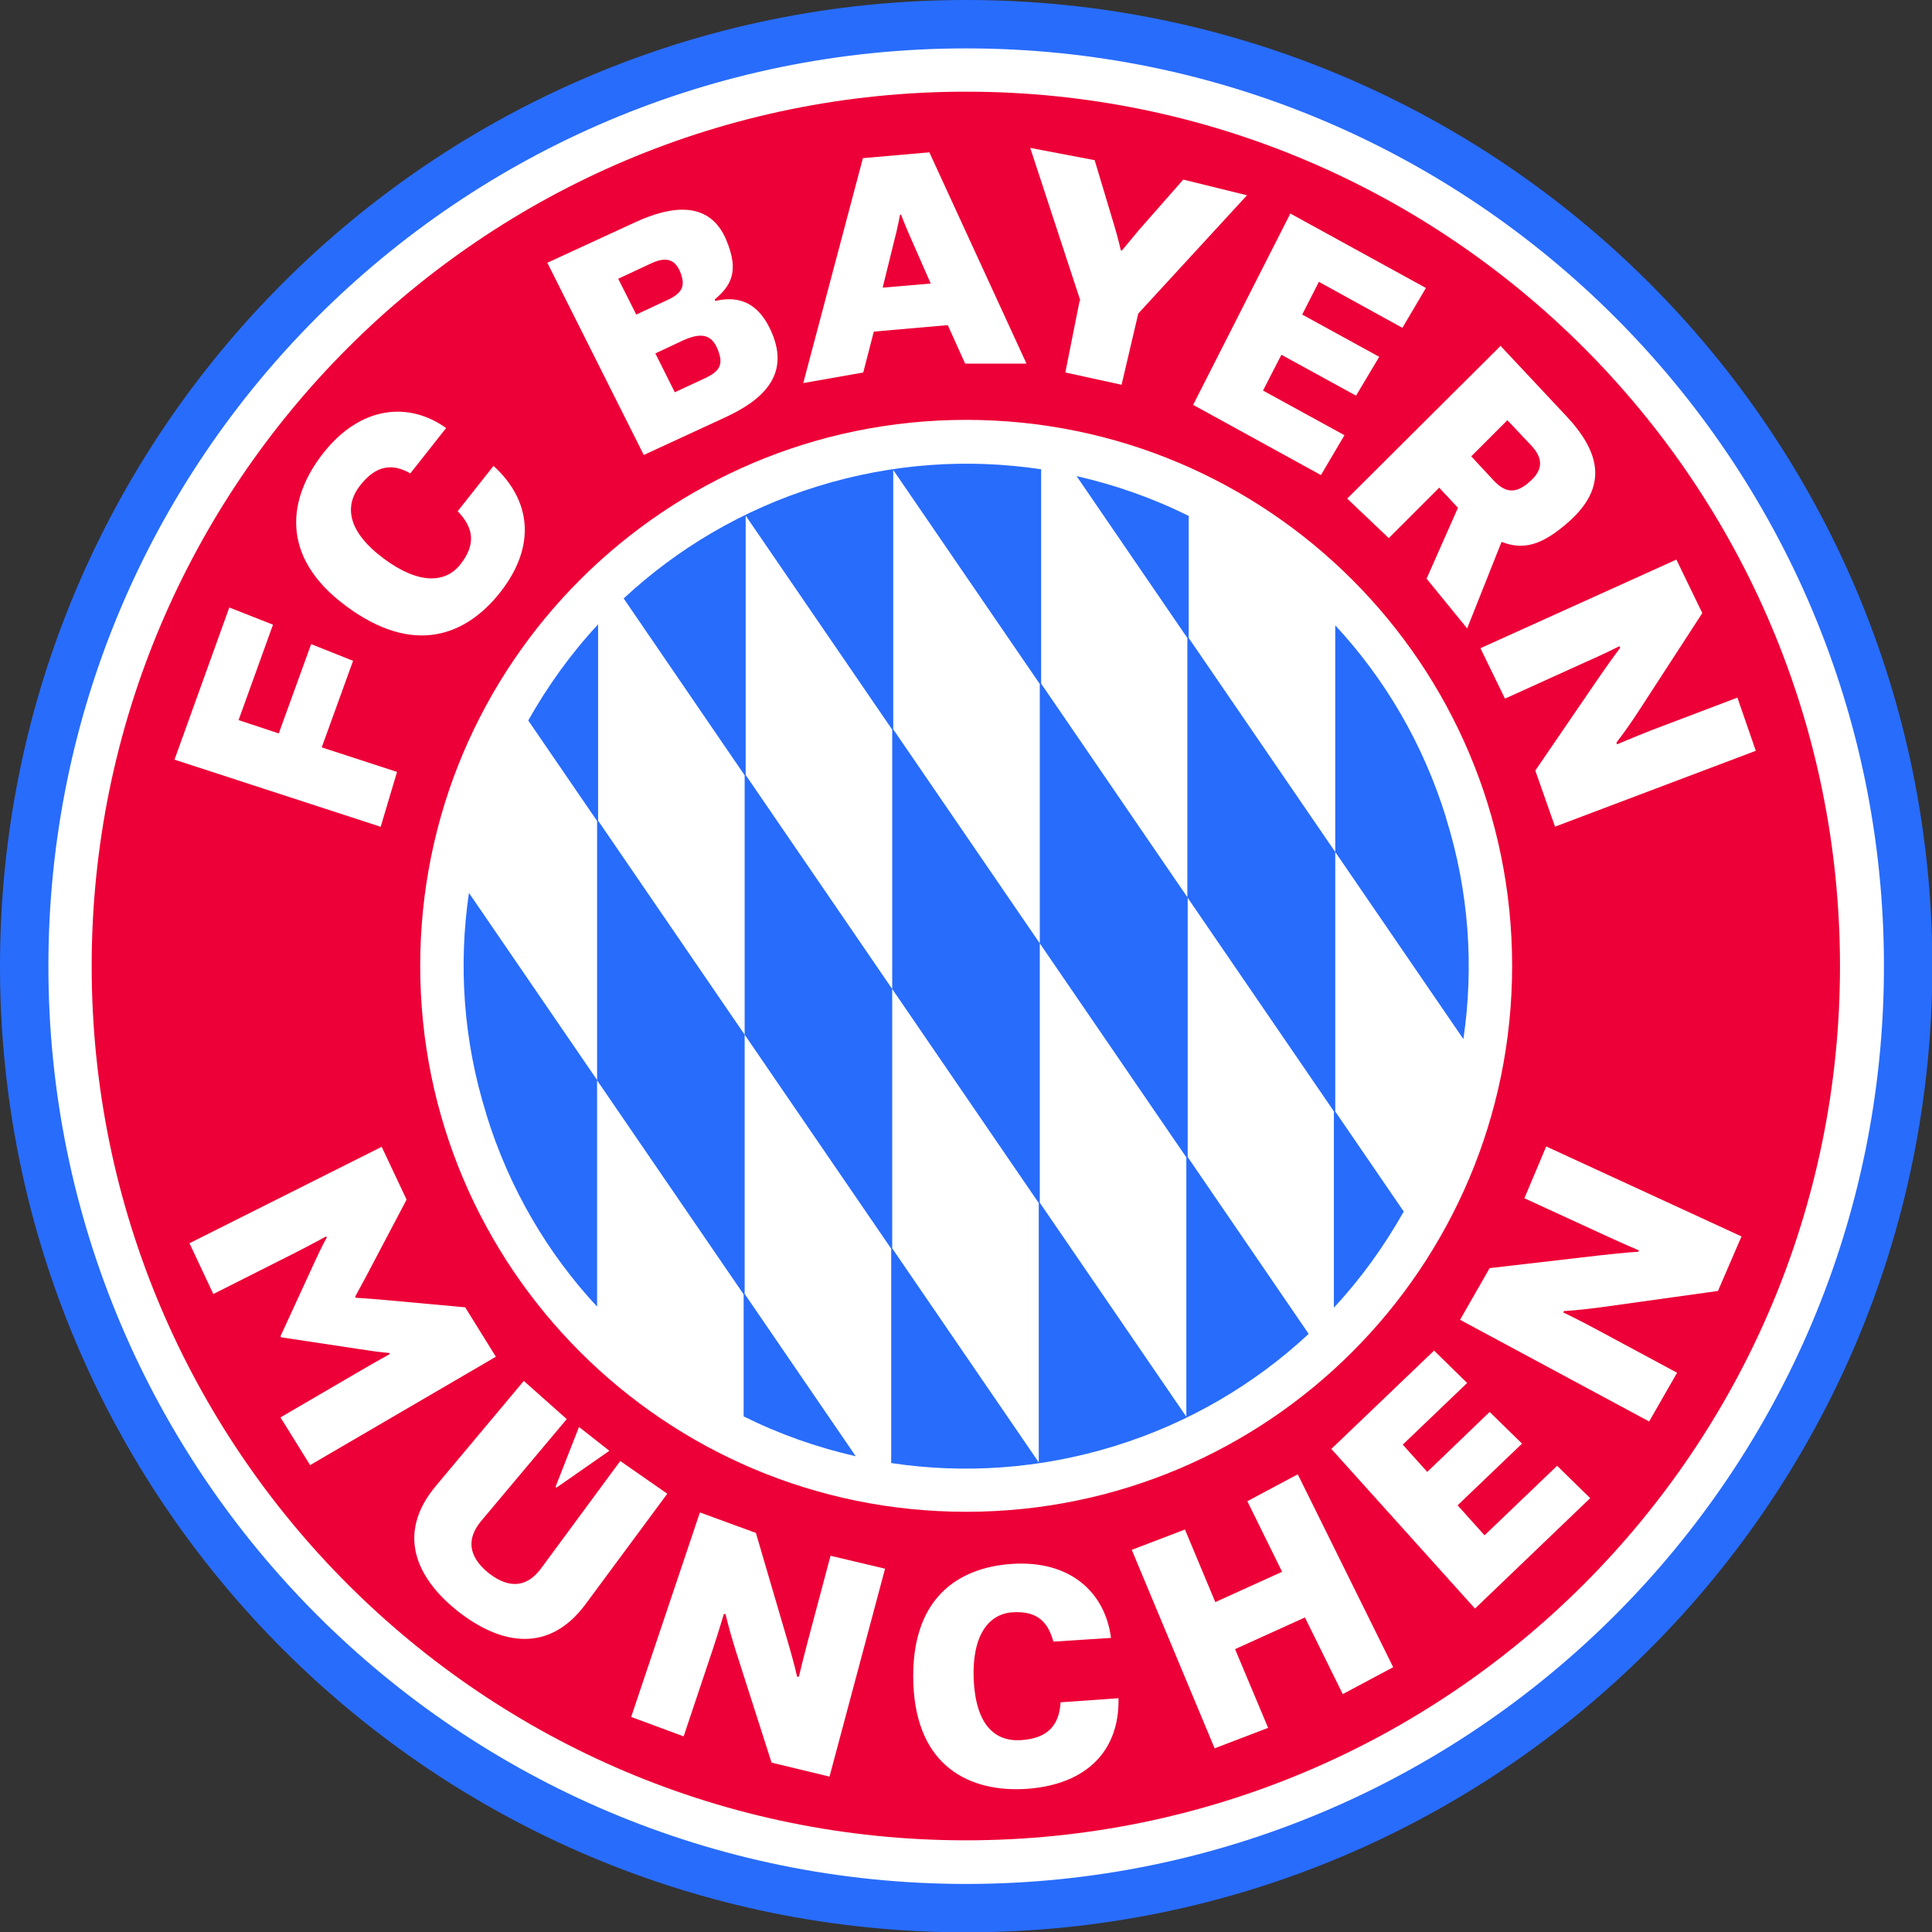 <?xml version="1.0" encoding="UTF-8"?>
<svg xmlns="http://www.w3.org/2000/svg" viewBox="0 0 566.9 566.9">
  <rect x="0" y="0" width="566.9" height="566.9" fill="#333333" stroke="none"/>
  <defs>
    <style>
      .cls-1 {
        fill: #286cfc;
      }

      .cls-1, .cls-2, .cls-3 {
        stroke-width: 0px;
      }

      .cls-2 {
        fill: #ed0037;
      }

      .cls-3 {
        fill: #fff;
      }
    </style>
  </defs>
  <g id="Ringe">
    <path class="cls-1" d="M283.5,0C126.9,0,0,126.9,0,283.5s126.9,283.5,283.5,283.5,283.5-126.9,283.5-283.5S440,0,283.5,0Z"/>
    <path class="cls-3" d="M283.5,14.2C134.7,14.2,14.2,134.7,14.2,283.5s120.6,269.3,269.3,269.3,269.3-120.6,269.3-269.3S432.2,14.2,283.5,14.2Z"/>
    <path class="cls-2" d="M283.5,26.9C141.8,26.9,26.9,141.8,26.9,283.5s114.9,256.5,256.5,256.5,256.5-114.9,256.5-256.5S425.1,26.9,283.5,26.9ZM283.5,443.6c-88.5,0-160.2-71.7-160.2-160.2s71.7-160.2,160.2-160.2,160.2,71.7,160.2,160.2-71.7,160.2-160.2,160.2Z"/>
    <path class="cls-1" d="M142.7,327c6.7,21.7,18,40.8,32.5,56.4v-66.5l-37.6-54.9c-3.1,21.1-1.7,43.2,5.1,64.9M218.5,379.7v-76.1l-43-62.8v-57.6c-8,8.6-14.8,18.1-20.5,28.2l20.2,29.5v76.1l43,62.8v35.8c10.4,5.2,21.5,9.1,32.9,11.7l-32.5-47.5ZM261.8,290.2l43,62.8v76.1l-43-62.8v-76.1l-43-62.8v-76.1s43,62.8,43,62.8v76.1ZM305.1,276.8l-43-62.8v-76.1l43,62.8v76.1l43,62.8v76.1l-43-62.8v-76.1ZM239.9,142.7c-22,6.8-41.2,18.3-56.9,32.9l35.5,51.9v76.1l43,62.8v62.9c21.3,3.2,43.6,1.8,65.6-5,22-6.8,41.2-18.3,56.9-32.9l-35.5-51.9v-76.1l-43-62.8v-62.9c-21.3-3.2-43.6-1.8-65.6,5M391.8,326.1v-76.1l-43-62.8v-35.8c-10.4-5.2-21.5-9.1-32.9-11.7l32.5,47.5v76.1l43,62.8v57.6c8-8.6,14.8-18.1,20.5-28.2l-20.2-29.5ZM424.3,239.9c-6.7-21.7-18-40.8-32.5-56.4v66.5l37.6,54.9c3.1-21.1,1.7-43.2-5.1-64.9"/>
  </g>
  <g id="Schrift">
    <g>
      <path class="cls-3" d="M112,336.5l7.3,15.5-11.8,22.4c-1.8,3.3-3.3,6.1-3.3,6.1l.2.3s3.1.2,6.9.5l25.2,2.3,9,14.5-54.5,31.8-8.7-14,22.8-13.3c5.3-3.1,9.3-5.3,9.3-5.3l-.2-.3s-2.8-.2-8.5-1.1l-23.2-3.5-.2-.3,9.8-21.3c2.4-5.3,3.8-7.7,3.8-7.7l-.2-.3s-4,2.2-9.5,5l-23.6,11.9-7-14.9,56.4-28.3Z"/>
      <path class="cls-3" d="M153.7,405.2l12.6,11.2-25.2,30c-4.1,5-3.9,10.2,2.3,15.2,6.3,4.9,11.4,3.9,15.3-1.3l23.3-31.6,13.8,9.6-23.9,32.3c-10.9,14.8-25.1,11.9-37.4,2.3-12.3-9.7-18.4-22.8-6.6-36.9l25.8-30.8ZM178.8,425.7l-15.5,10.8-.3-.2,6.9-17.6,8.9,7Z"/>
      <path class="cls-3" d="M205.4,443.8l16.4,6,9.3,31.7c2,6.8,2.8,10.5,2.8,10.5h.5c0,.1,1.1-4.6,2.6-10.3l6.7-25.2,16,3.8-16.3,61-17-4.1-10.6-33.1c-2-6.4-2.9-10.5-2.9-10.5h-.5c0-.1-1.4,4.8-3.2,10.2l-8.6,25.7-15.4-5.7,20.1-59.8Z"/>
      <path class="cls-3" d="M328.2,498.4c.3,15-9,25.2-26.9,26.5-16.7,1.1-32.4-6.5-33.3-30.9-.9-24.7,12.8-34,28.8-35.1,17.4-1.2,27.5,8.5,29.2,21.7l-16.9,1.1c-1.6-5.7-4.6-9.1-12.1-8.6-7,.5-11.8,6.9-11.3,19.6.6,13.3,6.1,18.4,13.9,17.9,7.8-.5,11.2-4.3,11.6-11.1l17.1-1.2Z"/>
      <path class="cls-3" d="M332,454.8l15.7-6,8.9,21.3,19.6-8.9-10.2-20.7,14.8-7.9,28,56.6-14.8,7.9-11.1-22.5-20.5,9.3,9.7,23.1-15.7,6-24.3-58.2h0Z"/>
      <path class="cls-3" d="M390.6,425.2l30.2-28.9,9.7,9.5-18.9,18.1,7.2,8,18.3-17.6,9.5,9.3-18.9,18.1,7.9,8.8,21.3-20.4,9.7,9.5-33.8,32.4-42.2-46.9Z"/>
      <path class="cls-3" d="M428.4,387.3l8.7-15.2,32.8-3.8c7.1-.8,10.8-1,10.8-1l.2-.4s-4.5-1.9-9.9-4.4l-23.7-10.9,6.4-15.2,57.3,26.4-6.9,16-34.4,4.8c-6.7.9-10.8,1.1-10.8,1.1l-.2.4s4.6,2.2,9.6,4.9l23.8,12.8-8.2,14.3-55.6-29.9Z"/>
    </g>
    <g>
      <path class="cls-3" d="M67.4,178.3l12.7,5-10.1,28,11.8,3.9,9.5-26.2,12.3,4.9-9.2,25.4,22.1,7.2-4.8,16.1-60.5-19.7,16.1-44.7Z"/>
      <path class="cls-3" d="M144.8,136.7c10.9,9.9,12.8,23.4,1.9,37.2-10,12.6-25.3,18.7-45.2,3.9-19.6-14.5-17-31.7-6.6-44.9,11-13.9,25.1-15.1,36-7.3l-10.5,13.3c-5.1-2.9-9.9-2.6-14.7,3.5-4.8,6.1-3.7,13.6,6.9,21.5,10.2,7.6,18.1,7.3,22.5,1.7,4.7-6,3.8-10.8-.8-15.6l10.6-13.4Z"/>
      <path class="cls-3" d="M186.2,65.3c11.2-5.2,22.1-6.3,26.9,5.1,3.9,9.3,1.4,13.4-3.4,17.5l.2.4c5.2-1.2,12.2-1,16.6,9.4,5.3,12.5-2.8,19.8-14,24.9l-23.6,10.9-28.3-56.4,25.6-11.8ZM195.7,88.1c4.4-2,5.6-4.1,3.9-8.3-1.7-4.1-4.6-4.4-8.8-2.4l-9.4,4.4,5.3,10.5,9-4.2ZM206.4,111.2c4.8-2.2,6.1-4.1,4.1-8.9-1.9-4.5-5.2-4.6-10.1-2.4l-8.1,3.8,5.7,11.4,8.4-3.9Z"/>
      <path class="cls-3" d="M301.1,106.7h-17.9s-5.1-11.3-5.1-11.3l-21.7,1.9-3.1,12-17.6,3.1,17.5-66,19.5-1.7,28.5,62ZM273.1,83.2l-5.4-12.3c-1.9-4.2-3.3-7.9-3.3-7.9h-.3s-.7,3.9-1.9,8.4l-3.2,13,14.1-1.2Z"/>
      <path class="cls-3" d="M317,88.2l-14.7-44.8,18.9,3.6,5.7,19c1.1,3.6,2,7.5,2,7.5h.3c0,0,2.5-3,4.9-5.9l13.1-14.9,18.7,4.6-31.9,34.7-4.9,20.9-16.5-3.6,4.2-21.1Z"/>
      <path class="cls-3" d="M378.7,62.7l39.7,21.8-6.9,11.7-24.5-13.5-4.9,9.6,22.6,12.4-6.8,11.4-21.9-12-5.4,10.5,23.9,13.1-6.9,11.7-37.5-20.6,28.6-56.3Z"/>
      <path class="cls-3" d="M440.4,101.6l19.3,20.6c9.9,10.6,12.2,20.7.5,31-7.5,6.6-13,8.4-19.6,5.8l-10.1,25.4-11.9-14.6,9.2-20.8-5.5-5.9-14.8,14.8-12.2-11.6,45.1-44.9ZM431.7,133.9l6.5,7c3.6,3.9,6.7,4,10.7.4,4-3.5,3.9-6.9.3-10.7l-6.9-7.3-10.7,10.7Z"/>
      <path class="cls-3" d="M456.3,242.6l-5.8-16.5,18.6-27.2c4-5.8,6.3-8.8,6.3-8.8l-.2-.5s-4.3,2.2-9.8,4.6l-23.8,10.8-7.2-14.8,57.5-26,7.6,15.7-18.9,29.1c-3.6,5.5-6.3,8.9-6.3,8.9l.2.5s4.7-2,10-4.1l25.3-9.6,5.4,15.6-59,22.3Z"/>
    </g>
  </g>
</svg>
